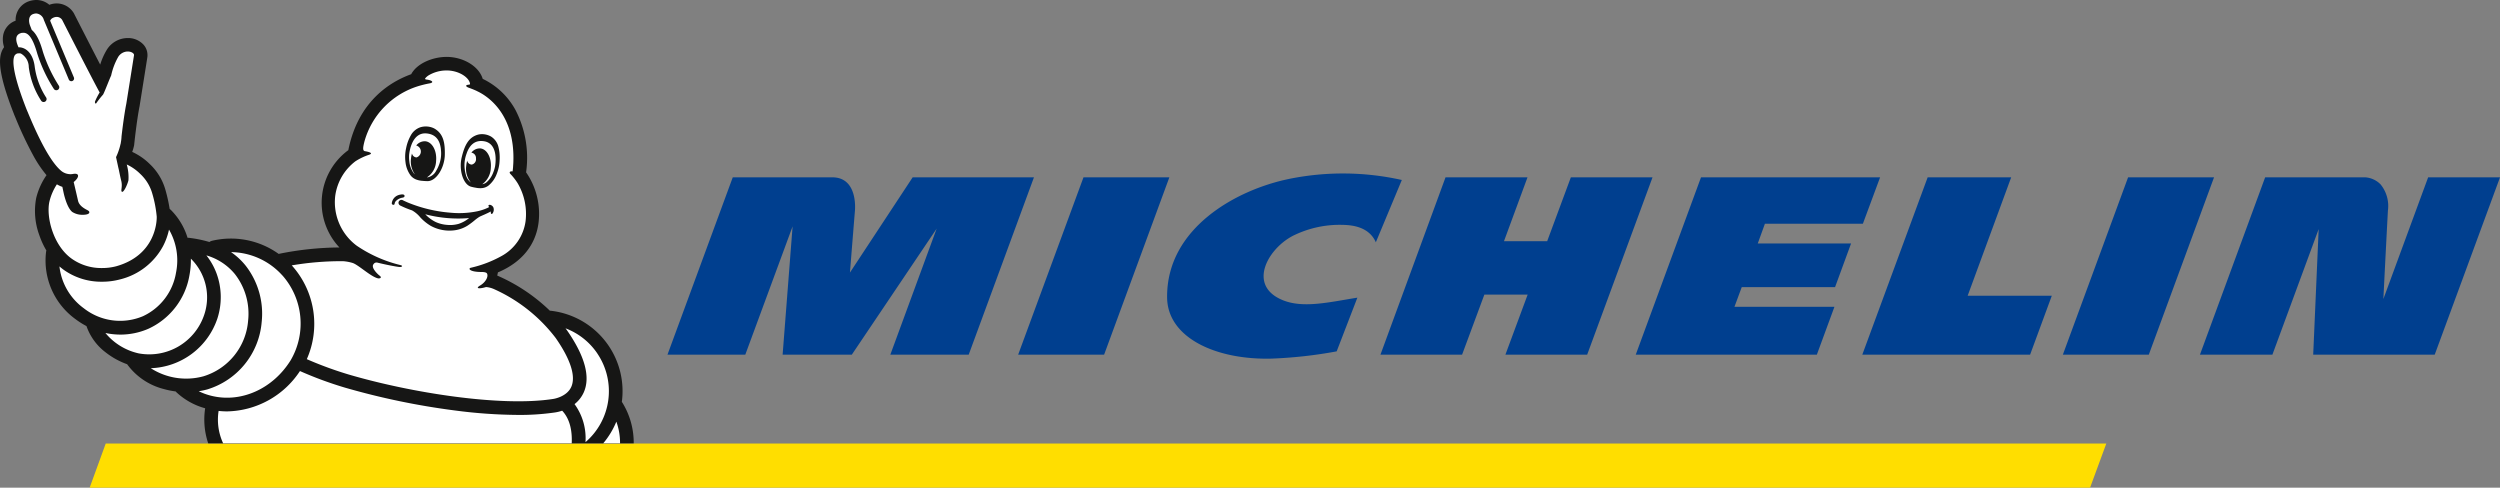 <svg xmlns="http://www.w3.org/2000/svg" xmlns:xlink="http://www.w3.org/1999/xlink" width="481.899" height="94" viewBox="0 0 481.899 94"><rect x="0" y="0" width="481.899" height="94" fill="#808080" stroke="none"/><defs><clipPath id="a"><rect width="481.9" height="94" fill="none"/></clipPath></defs><g transform="translate(-1204 -719)"><g transform="translate(1204 719)"><path d="M31.407,139.31l-3.1,8.506h385.6l3.129-8.506Z" transform="translate(-11.025 -53.816)" fill="#ffde00"/><g clip-path="url(#a)"><path d="M329.534,55.569c-10.029,2.054-23.618,9.424-23.475,22.867.087,7.755,9.45,12.057,20.2,11.761A86.48,86.48,0,0,0,338.744,88.8l3.989-10.352c-5.275.836-10.341,2.1-14.319.509-7.164-2.865-2.755-10.315,2.31-12.633a20.219,20.219,0,0,1,8.92-1.912c1.513.029,5.215.093,6.65,3.363l5.009-12.01a52.1,52.1,0,0,0-21.768-.2m54.351-.315L379.32,67.566h-8.328l4.535-12.312h-15.8L347.18,89.44h15.737l4.294-11.576h8.345l-4.29,11.576h15.76l12.6-34.186Zm-93.944,0L277.347,89.436h16.568l12.577-34.182Zm-32.927,0L244.921,73.613s.769-9.605.964-11.919c.139-1.761-.074-6.44-4.363-6.44H222.334L209.75,89.436h15l9.117-24.724-1.922,24.724h13.337l16.353-24.292-8.928,24.292h15.106l12.579-34.182Zm292.122,0-8.632,23.462c.118-2.365.585-11.693.878-17.07a6.573,6.573,0,0,0-1.416-5.024,4.568,4.568,0,0,0-3.012-1.367H517.718L505.147,89.44h13.966l8.92-24.209L526.978,89.44H550.4l12.588-34.186Zm-57.837,0L478.723,89.436h16.565l12.576-34.182Zm-70.012,8.955h18.885l3.322-8.955H408.974L396.392,89.44H431.3l3.39-9.223H415.417l1.409-3.8h17.988L437.9,68H419.915Zm47.475-8.955h-16.1l-12.6,34.186h32.346l4.181-11.357h-16.22Z" transform="translate(-81.087 -21.072)" fill="#003f8f"/><path d="M2.719,22.069c.012.029.023.058.036.087.061.138.147.345.256.607a72.078,72.078,0,0,0,3.436,7.275,22.721,22.721,0,0,0,2.521,3.726,13.259,13.259,0,0,0-1.986,4.387,13.425,13.425,0,0,0,.594,7.171,15.565,15.565,0,0,0,1.358,2.954l-.015.012.015.027a1.354,1.354,0,0,0-.056.247,13.947,13.947,0,0,0,5.7,12.975,15.376,15.376,0,0,0,2.091,1.32,10.8,10.8,0,0,0,3.7,5.07,14.776,14.776,0,0,0,4.142,2.284c.01.014.018.029.028.044a12.546,12.546,0,0,0,7.017,4.731,16.038,16.038,0,0,0,2.306.469,1.258,1.258,0,0,0,.118.132A13.213,13.213,0,0,0,39.547,78.7a14.305,14.305,0,0,0,.588,6.751h82.019a14.712,14.712,0,0,0-2.163-7.8,1.318,1.318,0,0,0-.128-.174,15.592,15.592,0,0,0-12.429-17.379c-.413-.082-.839-.147-1.264-.2A1.21,1.21,0,0,0,106,59.9a34.056,34.056,0,0,0-10.153-6.781c.051-.218.094-.433.141-.632a1.2,1.2,0,0,0,.168-.056c4.448-1.935,7.1-5.216,7.652-9.487a14.045,14.045,0,0,0-2.4-9.729,1.277,1.277,0,0,0,.021-.137,20.032,20.032,0,0,0-2.045-11.838,14.14,14.14,0,0,0-6.3-6.022l-.036-.014c-.725-2.449-3.852-4.322-7.193-4.232-2.635.071-5.511,1.307-6.592,3.333-4.012,1.445-10.236,5.183-12.119,14.637A12.568,12.568,0,0,0,65.427,47.7,59.943,59.943,0,0,0,53.868,48.91a1.276,1.276,0,0,0-.144.038,15.8,15.8,0,0,0-12.895-2.525,1.322,1.322,0,0,0-.464.226,23.322,23.322,0,0,0-3.949-.805,1.3,1.3,0,0,0-.263-.006A12.926,12.926,0,0,0,32.969,40.5c-.075-.075-.247-.209-.248-.219l-.014.015a31.014,31.014,0,0,0-.814-3.681,10.874,10.874,0,0,0-3-4.97,11.826,11.826,0,0,0-3.409-2.365,8.609,8.609,0,0,0,.34-1.142,2.577,2.577,0,0,0,.047-.29c0-.046.481-4.614,1.023-7.326.007-.033.013-.066.018-.1,1.484-9.3,1.5-9.432,1.508-9.531,0-.018,0-.037,0-.056a3,3,0,0,0-.814-2.287,4.044,4.044,0,0,0-2.985-1.214,4.761,4.761,0,0,0-4.074,2.329,12.706,12.706,0,0,0-1.232,2.792c-1.548-2.992-3.568-6.937-5.025-9.8-.025-.05-.053-.1-.082-.148A3.87,3.87,0,0,0,10.943.661,4.081,4.081,0,0,0,9.51.926,3.835,3.835,0,0,0,7,0a4.39,4.39,0,0,0-1.4.237A3.78,3.78,0,0,0,3.011,3.99a3.686,3.686,0,0,0-2.4,2.795,4.815,4.815,0,0,0,.1,2.037c.012.056.032.139.072.269-.04.056-.08.114-.117.174-.915,1.435-1.385,4.079,2.057,12.8" transform="translate(0 0)" fill="#161615"/><path d="M192.8,136.679h-3.244a15.8,15.8,0,0,0,2.53-4.175,11.955,11.955,0,0,1,.714,4.175" transform="translate(-73.28 -51.224)" fill="#fff"/><path d="M101.557,58.9a8.3,8.3,0,0,1,1.916.36c1.2.461,3.607,2.762,4.907,2.961.228.026.823-.12.176-.575-.18-.129-1.682-1.466-1.126-2.157.007-.011.014-.016.021-.029a.675.675,0,0,1,.737-.284c1.883.466,3.45.738,3.991.813.331.047.572.055.708-.059s.034-.2-.331-.3a25.7,25.7,0,0,1-8.355-3.716,10.454,10.454,0,0,1-4.146-9.582,10.056,10.056,0,0,1,3.908-6.7,11.313,11.313,0,0,1,2.642-1.254c1.055-.381-.673-.659-.8-.68-.444-.072-.469-.529-.105-1.916a15.523,15.523,0,0,1,10.156-10.561,19.565,19.565,0,0,1,2.313-.583c1.018-.156.64-.615-.529-.751,0,0-.394-.024-.2-.278a2.8,2.8,0,0,1,.58-.507,6.733,6.733,0,0,1,3.346-.966c2.373-.063,4.42,1.261,4.661,2.486,0,0,.085.245-.2.255-.455.015-.823.208-.194.518.145.073.779.267,1.67.675a1.306,1.306,0,0,0,.129.07c1.791.832,7.362,4.22,6.956,13.8h0c-.013.288-.038.575-.053.861-.018.263-.055.529-.087.793-.524-.061-.751.163-.377.537a11.446,11.446,0,0,1,1.333,1.713,11.692,11.692,0,0,1,1.546,7.337,9.056,9.056,0,0,1-4.678,6.749,22.424,22.424,0,0,1-5.878,2.236c-.559.126-.3.854,2.295.816.218.025.691.049.827.3.3.557-.217,1.649-1.342,2.313-.971.574-.194.692,1.154.288a4.761,4.761,0,0,1,1.564.41,30.779,30.779,0,0,1,11.858,9.408c2.869,4.122,3.912,7.374,3.015,9.407-.872,1.978-3.467,2.342-3.487,2.344l-.044.006c-10.026,1.561-27.413-1.192-39.408-4.721a71.519,71.519,0,0,1-8.047-2.951A16.816,16.816,0,0,0,91.849,59.9c-.058-.064-.118-.128-.177-.191a56.816,56.816,0,0,1,9.885-.808" transform="translate(-35.439 -8.553)" fill="#fff"/><path d="M183.878,108.083a12.951,12.951,0,0,1-2.321,17.035,11.139,11.139,0,0,0-2.107-7.333,5.978,5.978,0,0,0,1.773-2.258c1.327-2.967.229-7.011-3.263-12.02-.007-.011-.015-.021-.023-.031-.074-.1-.15-.2-.226-.3a12.864,12.864,0,0,1,6.167,4.9" transform="translate(-68.701 -39.888)" fill="#fff"/><path d="M78.58,83.719a14.007,14.007,0,0,1,1.6,16.339c-3.448,5.558-9.63,8.308-15.384,6.841a12.173,12.173,0,0,1-2.348-.861,14.429,14.429,0,0,0,1.617-.339,14.849,14.849,0,0,0,10.52-13A15.053,15.053,0,0,0,71.53,81.879a12.989,12.989,0,0,0-2.854-2.655,13.525,13.525,0,0,1,9.9,4.5" transform="translate(-24.143 -30.627)" fill="#fff"/><path d="M63.642,83.92a12.394,12.394,0,0,1,2.5,8.918,12.2,12.2,0,0,1-8.587,10.716A12.6,12.6,0,0,1,47.38,102a14.042,14.042,0,0,0,12.849-9.61,13.308,13.308,0,0,0-.169-8.65A12.71,12.71,0,0,0,58.1,80.254a11.078,11.078,0,0,1,5.546,3.666" transform="translate(-18.316 -31.025)" fill="#fff"/><path d="M49.324,84.478a15.615,15.615,0,0,0,.273-3.194,10.453,10.453,0,0,1,2.611,10.7,11.177,11.177,0,0,1-12.684,7.555,11.569,11.569,0,0,1-6.4-3.93,13.716,13.716,0,0,0,2.893.31,13.508,13.508,0,0,0,5.4-1.127,13.9,13.9,0,0,0,7.906-10.311" transform="translate(-12.805 -31.423)" fill="#fff"/><path d="M39.795,72.16c.006.009.01.012.011.006a11.818,11.818,0,0,1,1.343,8.293,11.27,11.27,0,0,1-6.368,8.386,11.319,11.319,0,0,1-11.4-1.522,11.548,11.548,0,0,1-4.7-8.058s0-.006-.007-.02c.271.238.55.461.837.667A12.456,12.456,0,0,0,26.86,82.2a13.276,13.276,0,0,0,3.487-.444,12.884,12.884,0,0,0,8.318-6.446,12.64,12.64,0,0,0,1.13-3.147" transform="translate(-7.22 -27.896)" fill="#fff"/><path d="M4.548,12.2a.581.581,0,0,0,.1-.075.865.865,0,0,1,.32-.183.771.771,0,0,1,.115-.016c.143-.009.257-.015.35-.018a1.2,1.2,0,0,1,.244.06,3,3,0,0,1,1.5,2.582,15.5,15.5,0,0,0,2.391,6.5.572.572,0,1,0,.929-.667A14.531,14.531,0,0,1,8.312,14.4c-.24-1.8-1.056-3.074-2.24-3.506a2.294,2.294,0,0,0-.868-.14,6.628,6.628,0,0,1-.338-.889c-.115-.493-.335-1.465.753-1.837.067-.023.136-.042.207-.059a.518.518,0,0,0,.111,0c.79-.1,1.826.263,2.867,3.965a28.4,28.4,0,0,0,3.218,6.853.572.572,0,0,0,.955-.629,27.709,27.709,0,0,1-3.072-6.533c-.448-1.6-1.077-3.331-2.151-4.218-.153-.393-.323-.83-.371-.97C7.2,5.89,7.011,4.68,8.051,4.332a1.81,1.81,0,0,1,.575-.1,1.665,1.665,0,0,1,1.457,1.243c.029.075.064.155.1.237l4.706,11.238a.435.435,0,0,0,.145.205.528.528,0,0,0,.837-.6L11.3,5.635a1.008,1.008,0,0,1,.519-.543,1.662,1.662,0,0,1,.753-.2,1.269,1.269,0,0,1,1.039.575S19.69,17.4,20.844,19.459a11.654,11.654,0,0,0-.89,1.727c-.083.3.125.58.271.293A17.729,17.729,0,0,1,21.472,19.9l.013-.016,0,0a.172.172,0,0,0,.041-.066c.286-.509,1.18-2.885,1.533-3.631a12.644,12.644,0,0,1,1.319-3.512,2.193,2.193,0,0,1,1.875-1.113c.688,0,1.24.349,1.212.7-.016.16-1.489,9.381-1.489,9.381-.386,1.929-.732,4.686-.918,6.286a7.77,7.77,0,0,1-.13,1.159c-.008.08-.013.123-.013.123s-.019.086-.058.227A12.012,12.012,0,0,1,24,31.924l.479,2.2.009,0c.19.927.4,1.918.48,2.219.35,1.248-.1,1.976.128,2.226.318.35,1.093-1.31,1.294-2.175a9.042,9.042,0,0,0-.327-3.057,9.19,9.19,0,0,1,2.59,1.809A8.261,8.261,0,0,1,31,38.995a22.855,22.855,0,0,1,.842,4.4c.034,1.183-.372,7.47-7.807,9.564a10.537,10.537,0,0,1-2.76.342,9.829,9.829,0,0,1-5.81-1.791c-3.6-2.555-5-8.149-4.286-11.1a10.578,10.578,0,0,1,1.419-3.247,5.083,5.083,0,0,0,1.054.49l.215,1.017c.024.121.6,2.96,1.7,3.825a3.613,3.613,0,0,0,2.017.544c.328,0,1.105-.036,1.245-.374a.3.3,0,0,0-.085-.345A1.528,1.528,0,0,0,18.4,42.1c-.531-.286-1.516-.818-1.727-1.785-.118-.545-.569-2.46-.836-3.589,1.1-.878,1.223-1.846-.224-1.542a2.824,2.824,0,0,1-2.3-.716c-2.9-2.539-5.943-10.335-6.546-11.715C4.3,16.493,3.782,13.139,4.548,12.2" transform="translate(-1.632 -1.635)" fill="#fff"/><path d="M68.634,124.288a15.415,15.415,0,0,0,1.637.089A17.187,17.187,0,0,0,84.313,116.6a72.374,72.374,0,0,0,8.621,3.181A141.072,141.072,0,0,0,114.19,124.2a97.334,97.334,0,0,0,12.166.858,47.141,47.141,0,0,0,7.119-.477,7.92,7.92,0,0,0,1.38-.339c1.623,1.711,1.943,4.188,1.843,6.287H69.507a10.811,10.811,0,0,1-.873-6.243" transform="translate(-26.494 -45.077)" fill="#fff"/><path d="M126.758,49.207a2.543,2.543,0,0,0,1.105.777,4.277,4.277,0,0,0,1.17.239,10.006,10.006,0,0,0,1.057.052c1.645-.068,3.193-2.593,3.244-5.064.049-2.254-.251-3.979-1.876-4.991a2.979,2.979,0,0,0-.531-.259,3.689,3.689,0,0,0-2.2-.1,3.307,3.307,0,0,0-1.941,1.58,8.21,8.21,0,0,0-.913,2.494,7.683,7.683,0,0,0-.119,2.679,5.276,5.276,0,0,0,1.009,2.6m-.312-3.98c.1-1.07.715-4.415,3.393-4.149,2.037.2,2.584,1.708,2.733,3.02,0,.057.005.117.01.177a6.125,6.125,0,0,1-.438,3.033,5.812,5.812,0,0,1-.47.937,2.4,2.4,0,0,1-1.622,1.289c-.046,0-.1,0-.152,0a3.938,3.938,0,0,0,1.748-3.16c.176-1.976-.762-3.676-2.1-3.79a2.089,2.089,0,0,0-1.732.816,1.2,1.2,0,0,1,.069,2.3.944.944,0,0,1-.885-.766,5.311,5.311,0,0,0-.194,1.02,4.288,4.288,0,0,0,.758,3.008,1.764,1.764,0,0,1-.223-.221,4.519,4.519,0,0,1-.846-2.224,6.505,6.505,0,0,1-.046-1.292m15.577,9.615c-.281-.033-.356.209-.243.3a.8.8,0,0,1,.109.115c-.1.053-.2.118-.3.164a9.559,9.559,0,0,1-2,.662,17.219,17.219,0,0,1-5.147.275A27.249,27.249,0,0,1,126.2,54.4c-.234-.1-.461-.206-.691-.31-.117-.05-.225-.12-.346-.166v0a.57.57,0,0,0-.759.505.626.626,0,0,0,.411.585,17.251,17.251,0,0,0,2.2.9,5.61,5.61,0,0,1,1.608,1.367,9.1,9.1,0,0,0,1.983,1.607,7.535,7.535,0,0,0,4.773.84,6.223,6.223,0,0,0,2.327-.867,14.856,14.856,0,0,0,1.453-1.092,7.25,7.25,0,0,1,.885-.635c.185-.106,1.47-.621,2.151-1.011,0,.24-.009.449.15.478.178.032.336-.3.4-.575a1.2,1.2,0,0,0-.066-.72.932.932,0,0,0-.647-.467M136.042,58.5a6.014,6.014,0,0,1-2.291.207,6.481,6.481,0,0,1-2.2-.561,7.11,7.11,0,0,1-1.986-1.483,24.924,24.924,0,0,0,8.45.733,6.193,6.193,0,0,1-1.97,1.1m-10.48-5.431c-.06-.226-.349-.229-.447-.229a2.555,2.555,0,0,0-.833.171,1.894,1.894,0,0,0-1.176,1.551.269.269,0,0,0,.079.187.324.324,0,0,0,.244.1h.015a.223.223,0,0,0,.213-.221.935.935,0,0,1,.265-.532,2.338,2.338,0,0,1,1.331-.643c.151-.035.367-.155.309-.38m18.107-9.37a3.257,3.257,0,0,0-1.413-2.005,3.514,3.514,0,0,0-2.089-.457,2.921,2.921,0,0,0-.561.114c-1.777.564-2.49,2.143-3.016,4.318-.578,2.38.23,5.192,1.751,5.669a8.835,8.835,0,0,0,1,.217,4.011,4.011,0,0,0,1.154.067,2.437,2.437,0,0,0,1.23-.468,5.281,5.281,0,0,0,1.6-2.236,7.768,7.768,0,0,0,.565-2.6,8.3,8.3,0,0,0-.222-2.621m-.645,3.715a6.594,6.594,0,0,1-.371,1.229,4.541,4.541,0,0,1-1.352,1.919,1.724,1.724,0,0,1-.746.309,4.044,4.044,0,0,0,1.643-3.119c.178-1.976-.737-3.673-2.045-3.783a2.042,2.042,0,0,0-1.7.821,1.038,1.038,0,0,1,.885,1.1,1.057,1.057,0,0,1-.823,1.2.923.923,0,0,1-.864-.761,5.288,5.288,0,0,0-.193,1.018,4.162,4.162,0,0,0,.895,3.194A2.685,2.685,0,0,1,137.375,49a5.552,5.552,0,0,1-.2-1.018,6.206,6.206,0,0,1,.358-3.017c.017-.058.035-.114.053-.169.471-1.222,1.364-2.523,3.317-2.207,2.572.416,2.3,3.777,2.122,4.828" transform="translate(-47.591 -15.362)" fill="#161615"/></g></g></g></svg>